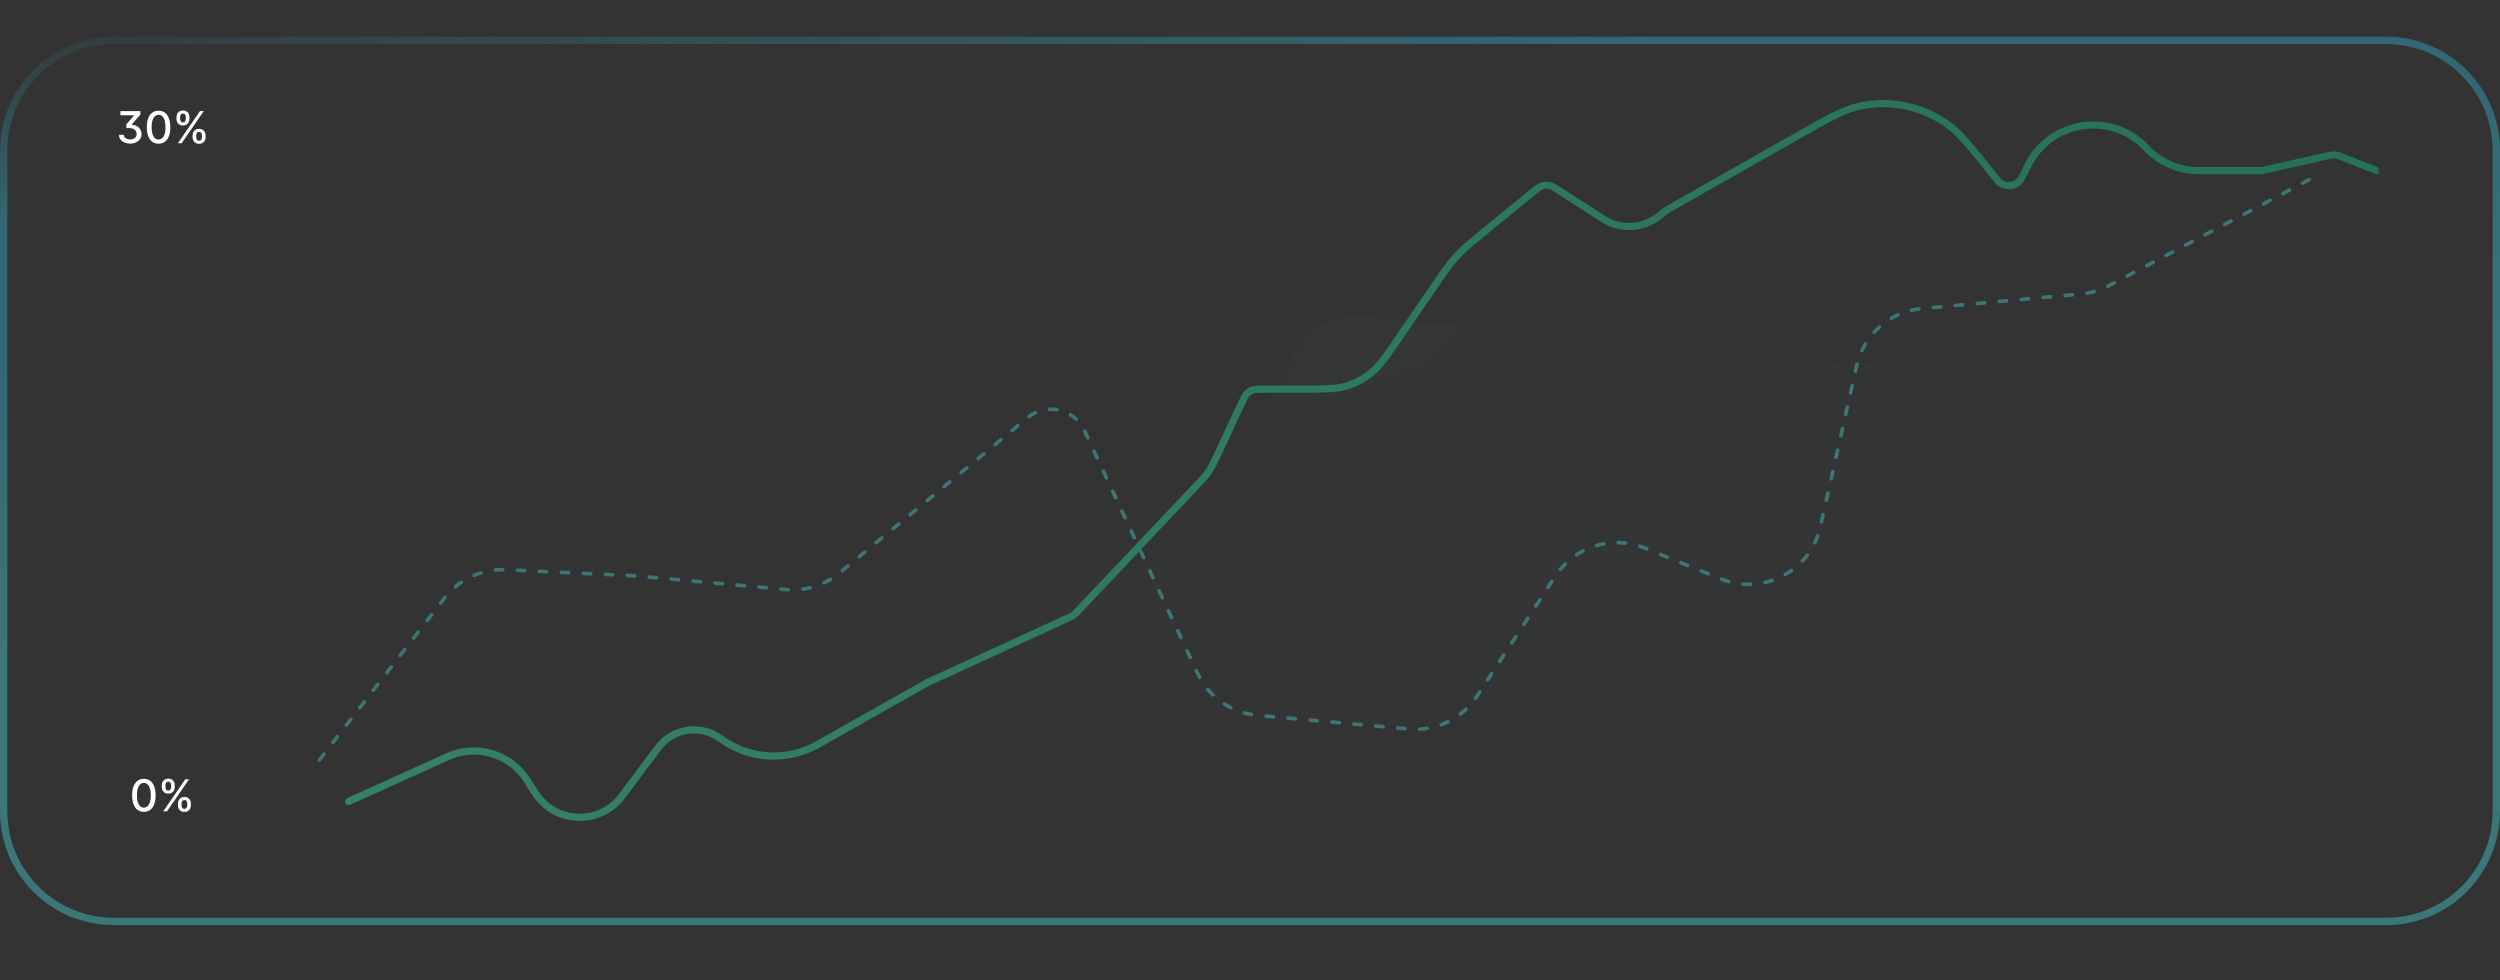 <svg width="681" height="267" viewBox="0 0 681 267" fill="none" xmlns="http://www.w3.org/2000/svg">
<rect x="0" y="0" width="681" height="267" fill="#333333" stroke="none"/>
<mask id="mask0_4015_636" style="mask-type:alpha" maskUnits="userSpaceOnUse" x="85" y="23" width="563" height="244">
<rect x="85" y="23" width="563" height="244" fill="black"/>
</mask>
<g mask="url(#mask0_4015_636)">
<path d="M87.011 207.017L121.059 162.943C125.05 157.777 131.311 154.884 137.832 155.192L173.416 156.878L214.084 160.596C219.337 161.077 224.567 159.462 228.635 156.105L279.951 113.754C284.997 109.59 292.617 111.313 295.38 117.243L326.204 183.39C329.215 189.851 335.437 194.222 342.537 194.862L383.813 198.581C391.179 199.245 398.311 195.79 402.354 189.597L423.728 156.864C428.957 148.856 439.124 145.67 447.988 149.264L468.818 157.708C480.257 162.345 493.124 155.617 495.841 143.577L505.775 99.572C507.684 91.115 514.826 84.85 523.46 84.059L566.917 80.078C569.553 79.836 572.114 79.074 574.453 77.835L631.914 47.4" stroke="#44B9BE" stroke-opacity="0.5" stroke-linecap="round" stroke-dasharray="2 4"/>
</g>
<mask id="mask1_4015_636" style="mask-type:alpha" maskUnits="userSpaceOnUse" x="85" y="23" width="563" height="244">
<rect x="85" y="23" width="563" height="244" fill="black"/>
</mask>
<g mask="url(#mask1_4015_636)">
<mask id="mask2_4015_636" style="mask-type:alpha" maskUnits="userSpaceOnUse" x="87" y="63" width="545" height="204">
<path d="M109.013 156.185L87.011 166.184V267H631.914V91.229L598.24 96.165C594.132 96.768 590.313 98.633 587.313 101.504L566.712 121.218C558.798 128.792 546.264 128.589 538.598 120.764L525.893 107.796C516.335 98.039 501.392 95.971 489.543 102.763L482.31 106.909C474.527 111.371 464.594 108.049 461.062 99.802L449.392 72.558C444.787 61.805 430.055 60.525 423.664 70.323C415.349 83.07 400.387 89.826 385.327 87.632L372.969 85.833C364.576 84.611 356.325 88.816 352.381 96.325L327.852 143.028C324.006 150.35 316.049 154.55 307.833 153.594L278.265 150.153C265.384 148.654 252.575 153.492 243.903 163.133L242.977 164.162C230.691 177.82 214.079 186.834 195.931 189.688L187.029 191.089C182.05 191.872 177.264 193.593 172.928 196.162C162.616 202.27 149.284 197.946 144.52 186.948L135.64 166.444C131.194 156.181 119.196 151.558 109.013 156.185Z" fill="url(#paint0_radial_4015_636)"/>
</mask>
<g mask="url(#mask2_4015_636)">
<path opacity="0.6" d="M109.013 156.185L87.011 166.184V267H631.914V91.229L598.24 96.165C594.132 96.768 590.313 98.633 587.313 101.504L566.712 121.218C558.798 128.792 546.264 128.589 538.598 120.764L525.893 107.796C516.335 98.039 501.392 95.971 489.543 102.763L482.31 106.909C474.527 111.371 464.594 108.049 461.062 99.802L449.392 72.558C444.787 61.805 430.055 60.525 423.664 70.323C415.349 83.07 400.387 89.826 385.327 87.632L372.969 85.833C364.576 84.611 356.325 88.816 352.381 96.325L327.852 143.028C324.006 150.35 316.049 154.55 307.833 153.594L278.265 150.153C265.384 148.654 252.575 153.492 243.903 163.133L242.977 164.162C230.691 177.82 214.079 186.834 195.931 189.688L187.029 191.089C182.05 191.872 177.264 193.593 172.928 196.162C162.616 202.27 149.284 197.946 144.52 186.948L135.64 166.444C131.194 156.181 119.196 151.558 109.013 156.185Z" fill="#4FE0B6" fill-opacity="0.5"/>
</g>
<path d="M95 218.298L121.949 206.102C129.75 202.572 138.96 205.303 143.575 212.517L145.811 216.011C151.221 224.468 163.416 224.909 169.423 216.865L179.241 203.72C183.258 198.341 190.863 197.213 196.269 201.193V201.193C204.016 206.897 214.389 207.523 222.766 202.793L252.5 186L291.375 168.128C291.795 167.934 292.005 167.838 292.202 167.719C292.376 167.613 292.542 167.494 292.698 167.363C292.874 167.215 293.033 167.047 293.351 166.711L325.939 132.264C327.271 130.856 327.937 130.152 328.529 129.392C329.055 128.716 329.537 128.007 329.972 127.269C330.462 126.439 330.872 125.561 331.691 123.805L338.276 109.694C338.901 108.355 339.213 107.686 339.695 107.196C340.121 106.763 340.64 106.432 341.213 106.229C341.86 106 342.599 106 344.076 106H354.631C360.803 106 363.889 106 366.697 105.159C369.183 104.414 371.501 103.192 373.52 101.562C375.801 99.72 377.545 97.174 381.032 92.083L391.299 77.093C393.246 74.251 394.219 72.831 395.305 71.504C396.271 70.325 397.303 69.202 398.397 68.141C399.627 66.947 400.961 65.858 403.629 63.68L417.393 52.445C418.689 51.387 419.337 50.858 420.065 50.626C420.708 50.422 421.392 50.384 422.054 50.516C422.803 50.665 423.506 51.118 424.912 52.026L436.626 59.592C441.579 62.79 448.054 62.305 452.475 58.405V58.405C453.156 57.803 453.899 57.274 454.689 56.825L489.701 36.968C497.737 32.41 501.755 30.131 505.706 29.139C514.32 26.977 523.449 28.741 530.636 33.958C533.932 36.351 536.811 39.964 542.57 47.188L543.692 48.596C544.025 49.013 544.191 49.222 544.326 49.361C546.139 51.231 549.227 50.898 550.599 48.684C550.701 48.519 550.819 48.279 551.055 47.801L552.369 45.134C558.488 32.716 575.116 30.211 584.622 40.276V40.276C588.374 44.249 593.597 46.5 599.061 46.5H615.289C615.555 46.5 615.688 46.5 615.821 46.491C615.939 46.483 616.056 46.47 616.173 46.452C616.304 46.432 616.434 46.402 616.694 46.344L634.088 42.43C634.799 42.27 635.154 42.19 635.511 42.175C635.828 42.161 636.146 42.185 636.457 42.247C636.808 42.316 637.147 42.449 637.825 42.714L647.5 46.5" stroke="url(#paint1_linear_4015_636)" stroke-width="2" stroke-linecap="round"/>
<path d="M95 218.298L121.949 206.102C129.75 202.572 138.96 205.303 143.575 212.517L145.811 216.011C151.221 224.468 163.416 224.909 169.423 216.865L179.241 203.72C183.258 198.341 190.863 197.213 196.269 201.193V201.193C204.016 206.897 214.389 207.523 222.766 202.793L252.5 186L291.375 168.128C291.795 167.934 292.005 167.838 292.202 167.719C292.376 167.613 292.542 167.494 292.698 167.363C292.874 167.215 293.033 167.047 293.351 166.711L325.939 132.264C327.271 130.856 327.937 130.152 328.529 129.392C329.055 128.716 329.537 128.007 329.972 127.269C330.462 126.439 330.872 125.561 331.691 123.805L338.276 109.694C338.901 108.355 339.213 107.686 339.695 107.196C340.121 106.763 340.64 106.432 341.213 106.229C341.86 106 342.599 106 344.076 106H354.631C360.803 106 363.889 106 366.697 105.159C369.183 104.414 371.501 103.192 373.52 101.562C375.801 99.72 377.545 97.174 381.032 92.083L391.299 77.093C393.246 74.251 394.219 72.831 395.305 71.504C396.271 70.325 397.303 69.202 398.397 68.141C399.627 66.947 400.961 65.858 403.629 63.68L417.393 52.445C418.689 51.387 419.337 50.858 420.065 50.626C420.708 50.422 421.392 50.384 422.054 50.516C422.803 50.665 423.506 51.118 424.912 52.026L436.626 59.592C441.579 62.79 448.054 62.305 452.475 58.405V58.405C453.156 57.803 453.899 57.274 454.689 56.825L489.701 36.968C497.737 32.41 501.755 30.131 505.706 29.139C514.32 26.977 523.449 28.741 530.636 33.958C533.932 36.351 536.811 39.964 542.57 47.188L543.692 48.596C544.025 49.013 544.191 49.222 544.326 49.361C546.139 51.231 549.227 50.898 550.599 48.684C550.701 48.519 550.819 48.279 551.055 47.801L552.369 45.134C558.488 32.716 575.116 30.211 584.622 40.276V40.276C588.374 44.249 593.597 46.5 599.061 46.5H615.289C615.555 46.5 615.688 46.5 615.821 46.491C615.939 46.483 616.056 46.47 616.173 46.452C616.304 46.432 616.434 46.402 616.694 46.344L634.088 42.43C634.799 42.27 635.154 42.19 635.511 42.175C635.828 42.161 636.146 42.185 636.457 42.247C636.808 42.316 637.147 42.449 637.825 42.714L647.5 46.5" stroke="#4FE0B6" stroke-opacity="0.5" stroke-width="2" stroke-linecap="round" style="mix-blend-mode:screen"/>
</g>
<path d="M650 11H31C14.431 11 1 24.431 1 41V221C1 237.569 14.431 251 31 251H650C666.569 251 680 237.569 680 221V41C680 24.431 666.569 11 650 11Z" stroke="url(#paint2_linear_4015_636)" stroke-opacity="0.5" stroke-width="2" stroke-miterlimit="10"/>
<path d="M32.379 36.724H33.713C33.741 36.994 33.834 37.224 33.99 37.415C34.149 37.602 34.356 37.744 34.612 37.841C34.867 37.938 35.152 37.986 35.464 37.986C35.799 37.986 36.099 37.929 36.363 37.815C36.63 37.702 36.841 37.534 36.994 37.312C37.147 37.091 37.224 36.818 37.224 36.494C37.224 36.205 37.154 35.938 37.015 35.693C36.876 35.449 36.657 35.253 36.359 35.105C36.061 34.957 35.672 34.883 35.191 34.883H34.412V33.886L36.508 31.466V31.402H32.809V30.273H38.23V31.227L35.895 33.903V33.972C36.298 33.997 36.663 34.081 36.99 34.223C37.319 34.365 37.6 34.553 37.834 34.785C38.066 35.016 38.245 35.28 38.37 35.578C38.495 35.876 38.558 36.196 38.558 36.537C38.558 37.04 38.424 37.486 38.157 37.875C37.89 38.264 37.522 38.57 37.054 38.791C36.588 39.01 36.054 39.119 35.451 39.119C34.892 39.119 34.385 39.023 33.93 38.83C33.478 38.636 33.113 38.361 32.835 38.003C32.559 37.645 32.407 37.219 32.379 36.724ZM43.194 39.145C42.521 39.142 41.946 38.965 41.468 38.612C40.991 38.26 40.626 37.747 40.373 37.074C40.12 36.401 39.994 35.59 39.994 34.641C39.994 33.695 40.12 32.886 40.373 32.216C40.629 31.546 40.995 31.034 41.473 30.682C41.953 30.329 42.527 30.153 43.194 30.153C43.862 30.153 44.434 30.331 44.912 30.686C45.389 31.038 45.754 31.55 46.007 32.22C46.262 32.888 46.39 33.695 46.39 34.641C46.39 35.592 46.264 36.405 46.011 37.078C45.758 37.749 45.393 38.261 44.916 38.617C44.439 38.969 43.865 39.145 43.194 39.145ZM43.194 38.007C43.785 38.007 44.247 37.719 44.579 37.142C44.914 36.565 45.082 35.731 45.082 34.641C45.082 33.916 45.005 33.304 44.852 32.804C44.701 32.301 44.484 31.921 44.2 31.662C43.919 31.401 43.584 31.27 43.194 31.27C42.606 31.27 42.145 31.56 41.809 32.139C41.474 32.719 41.305 33.553 41.302 34.641C41.302 35.368 41.377 35.983 41.528 36.486C41.681 36.986 41.899 37.365 42.18 37.624C42.461 37.879 42.799 38.007 43.194 38.007ZM52.457 37.364V36.903C52.457 36.574 52.526 36.273 52.662 36C52.801 35.724 53.003 35.504 53.267 35.34C53.534 35.172 53.856 35.088 54.234 35.088C54.621 35.088 54.945 35.17 55.206 35.335C55.467 35.5 55.665 35.72 55.798 35.996C55.935 36.271 56.003 36.574 56.003 36.903V37.364C56.003 37.693 55.935 37.996 55.798 38.271C55.662 38.544 55.462 38.764 55.197 38.932C54.936 39.097 54.615 39.179 54.234 39.179C53.851 39.179 53.527 39.097 53.263 38.932C52.999 38.764 52.798 38.544 52.662 38.271C52.526 37.996 52.457 37.693 52.457 37.364ZM53.45 36.903V37.364C53.45 37.608 53.508 37.83 53.625 38.028C53.742 38.227 53.945 38.327 54.234 38.327C54.521 38.327 54.722 38.227 54.835 38.028C54.949 37.83 55.006 37.608 55.006 37.364V36.903C55.006 36.659 54.95 36.438 54.84 36.239C54.731 36.04 54.53 35.94 54.234 35.94C53.95 35.94 53.749 36.04 53.629 36.239C53.51 36.438 53.45 36.659 53.45 36.903ZM48.068 32.369V31.909C48.068 31.579 48.136 31.277 48.273 31.001C48.412 30.726 48.614 30.506 48.878 30.341C49.145 30.176 49.467 30.094 49.845 30.094C50.231 30.094 50.555 30.176 50.817 30.341C51.078 30.506 51.276 30.726 51.409 31.001C51.543 31.277 51.609 31.579 51.609 31.909V32.369C51.609 32.699 51.541 33.001 51.405 33.277C51.271 33.55 51.072 33.77 50.808 33.938C50.547 34.102 50.226 34.185 49.845 34.185C49.459 34.185 49.133 34.102 48.869 33.938C48.608 33.77 48.409 33.55 48.273 33.277C48.136 33.001 48.068 32.699 48.068 32.369ZM49.065 31.909V32.369C49.065 32.614 49.122 32.835 49.236 33.034C49.352 33.233 49.555 33.332 49.845 33.332C50.129 33.332 50.328 33.233 50.442 33.034C50.558 32.835 50.617 32.614 50.617 32.369V31.909C50.617 31.665 50.561 31.443 50.45 31.244C50.34 31.046 50.138 30.946 49.845 30.946C49.561 30.946 49.359 31.046 49.24 31.244C49.124 31.443 49.065 31.665 49.065 31.909ZM48.473 39L54.473 30.273H55.492L49.492 39H48.473Z" fill="white"/>
<path d="M39.194 221.145C38.521 221.142 37.946 220.964 37.468 220.612C36.991 220.26 36.626 219.747 36.373 219.074C36.12 218.401 35.994 217.589 35.994 216.641C35.994 215.695 36.12 214.886 36.373 214.216C36.629 213.545 36.995 213.034 37.473 212.682C37.953 212.33 38.527 212.153 39.194 212.153C39.862 212.153 40.434 212.331 40.912 212.686C41.389 213.038 41.754 213.55 42.007 214.22C42.262 214.888 42.39 215.695 42.39 216.641C42.39 217.592 42.264 218.405 42.011 219.078C41.758 219.749 41.393 220.261 40.916 220.616C40.439 220.969 39.865 221.145 39.194 221.145ZM39.194 220.007C39.785 220.007 40.247 219.719 40.579 219.142C40.914 218.565 41.082 217.732 41.082 216.641C41.082 215.916 41.005 215.304 40.852 214.804C40.701 214.301 40.484 213.92 40.2 213.662C39.919 213.401 39.584 213.27 39.194 213.27C38.606 213.27 38.145 213.56 37.809 214.139C37.474 214.719 37.305 215.553 37.302 216.641C37.302 217.368 37.377 217.983 37.528 218.486C37.681 218.986 37.899 219.365 38.18 219.624C38.461 219.879 38.799 220.007 39.194 220.007ZM48.457 219.364V218.903C48.457 218.574 48.526 218.273 48.662 218C48.801 217.724 49.003 217.504 49.267 217.339C49.534 217.172 49.856 217.088 50.234 217.088C50.621 217.088 50.945 217.17 51.206 217.335C51.467 217.5 51.665 217.72 51.798 217.996C51.935 218.271 52.003 218.574 52.003 218.903V219.364C52.003 219.693 51.935 219.996 51.798 220.271C51.662 220.544 51.462 220.764 51.197 220.932C50.936 221.097 50.615 221.179 50.234 221.179C49.851 221.179 49.527 221.097 49.263 220.932C48.999 220.764 48.798 220.544 48.662 220.271C48.526 219.996 48.457 219.693 48.457 219.364ZM49.45 218.903V219.364C49.45 219.608 49.508 219.83 49.625 220.028C49.742 220.227 49.945 220.327 50.234 220.327C50.521 220.327 50.722 220.227 50.835 220.028C50.949 219.83 51.006 219.608 51.006 219.364V218.903C51.006 218.659 50.95 218.437 50.84 218.239C50.731 218.04 50.53 217.94 50.234 217.94C49.95 217.94 49.749 218.04 49.629 218.239C49.51 218.437 49.45 218.659 49.45 218.903ZM44.068 214.369V213.909C44.068 213.58 44.136 213.277 44.273 213.001C44.412 212.726 44.614 212.506 44.878 212.341C45.145 212.176 45.467 212.094 45.845 212.094C46.231 212.094 46.555 212.176 46.817 212.341C47.078 212.506 47.276 212.726 47.409 213.001C47.543 213.277 47.609 213.58 47.609 213.909V214.369C47.609 214.699 47.541 215.001 47.405 215.277C47.271 215.55 47.072 215.77 46.808 215.938C46.547 216.102 46.226 216.185 45.845 216.185C45.459 216.185 45.133 216.102 44.869 215.938C44.608 215.77 44.409 215.55 44.273 215.277C44.136 215.001 44.068 214.699 44.068 214.369ZM45.065 213.909V214.369C45.065 214.614 45.122 214.835 45.236 215.034C45.352 215.233 45.555 215.332 45.845 215.332C46.129 215.332 46.328 215.233 46.442 215.034C46.558 214.835 46.617 214.614 46.617 214.369V213.909C46.617 213.665 46.561 213.443 46.45 213.244C46.34 213.045 46.138 212.946 45.845 212.946C45.561 212.946 45.359 213.045 45.24 213.244C45.124 213.443 45.065 213.665 45.065 213.909ZM44.473 221L50.473 212.273H51.492L45.492 221H44.473Z" fill="white"/>
<defs>
<radialGradient id="paint0_radial_4015_636" cx="0" cy="0" r="1" gradientUnits="userSpaceOnUse" gradientTransform="translate(359.462 87.739) rotate(90) scale(119.495 267.343)">
<stop stop-opacity="0.08"/>
<stop offset="1" stop-opacity="0"/>
</radialGradient>
<linearGradient id="paint1_linear_4015_636" x1="97.569" y1="277.635" x2="639.904" y2="277.635" gradientUnits="userSpaceOnUse">
<stop stop-opacity="0.4"/>
<stop offset="1"/>
</linearGradient>
<linearGradient id="paint2_linear_4015_636" x1="491.997" y1="-205.79" x2="547.924" y2="288.338" gradientUnits="userSpaceOnUse">
<stop offset="0.304" stop-color="#329EB7" stop-opacity="0"/>
<stop offset="0.423" stop-color="#329EB7"/>
<stop offset="0.499" stop-color="#329EB7"/>
<stop offset="0.65" stop-color="#44B9BE"/>
<stop offset="0.953" stop-color="#44B9BE"/>
</linearGradient>
</defs>
</svg>
